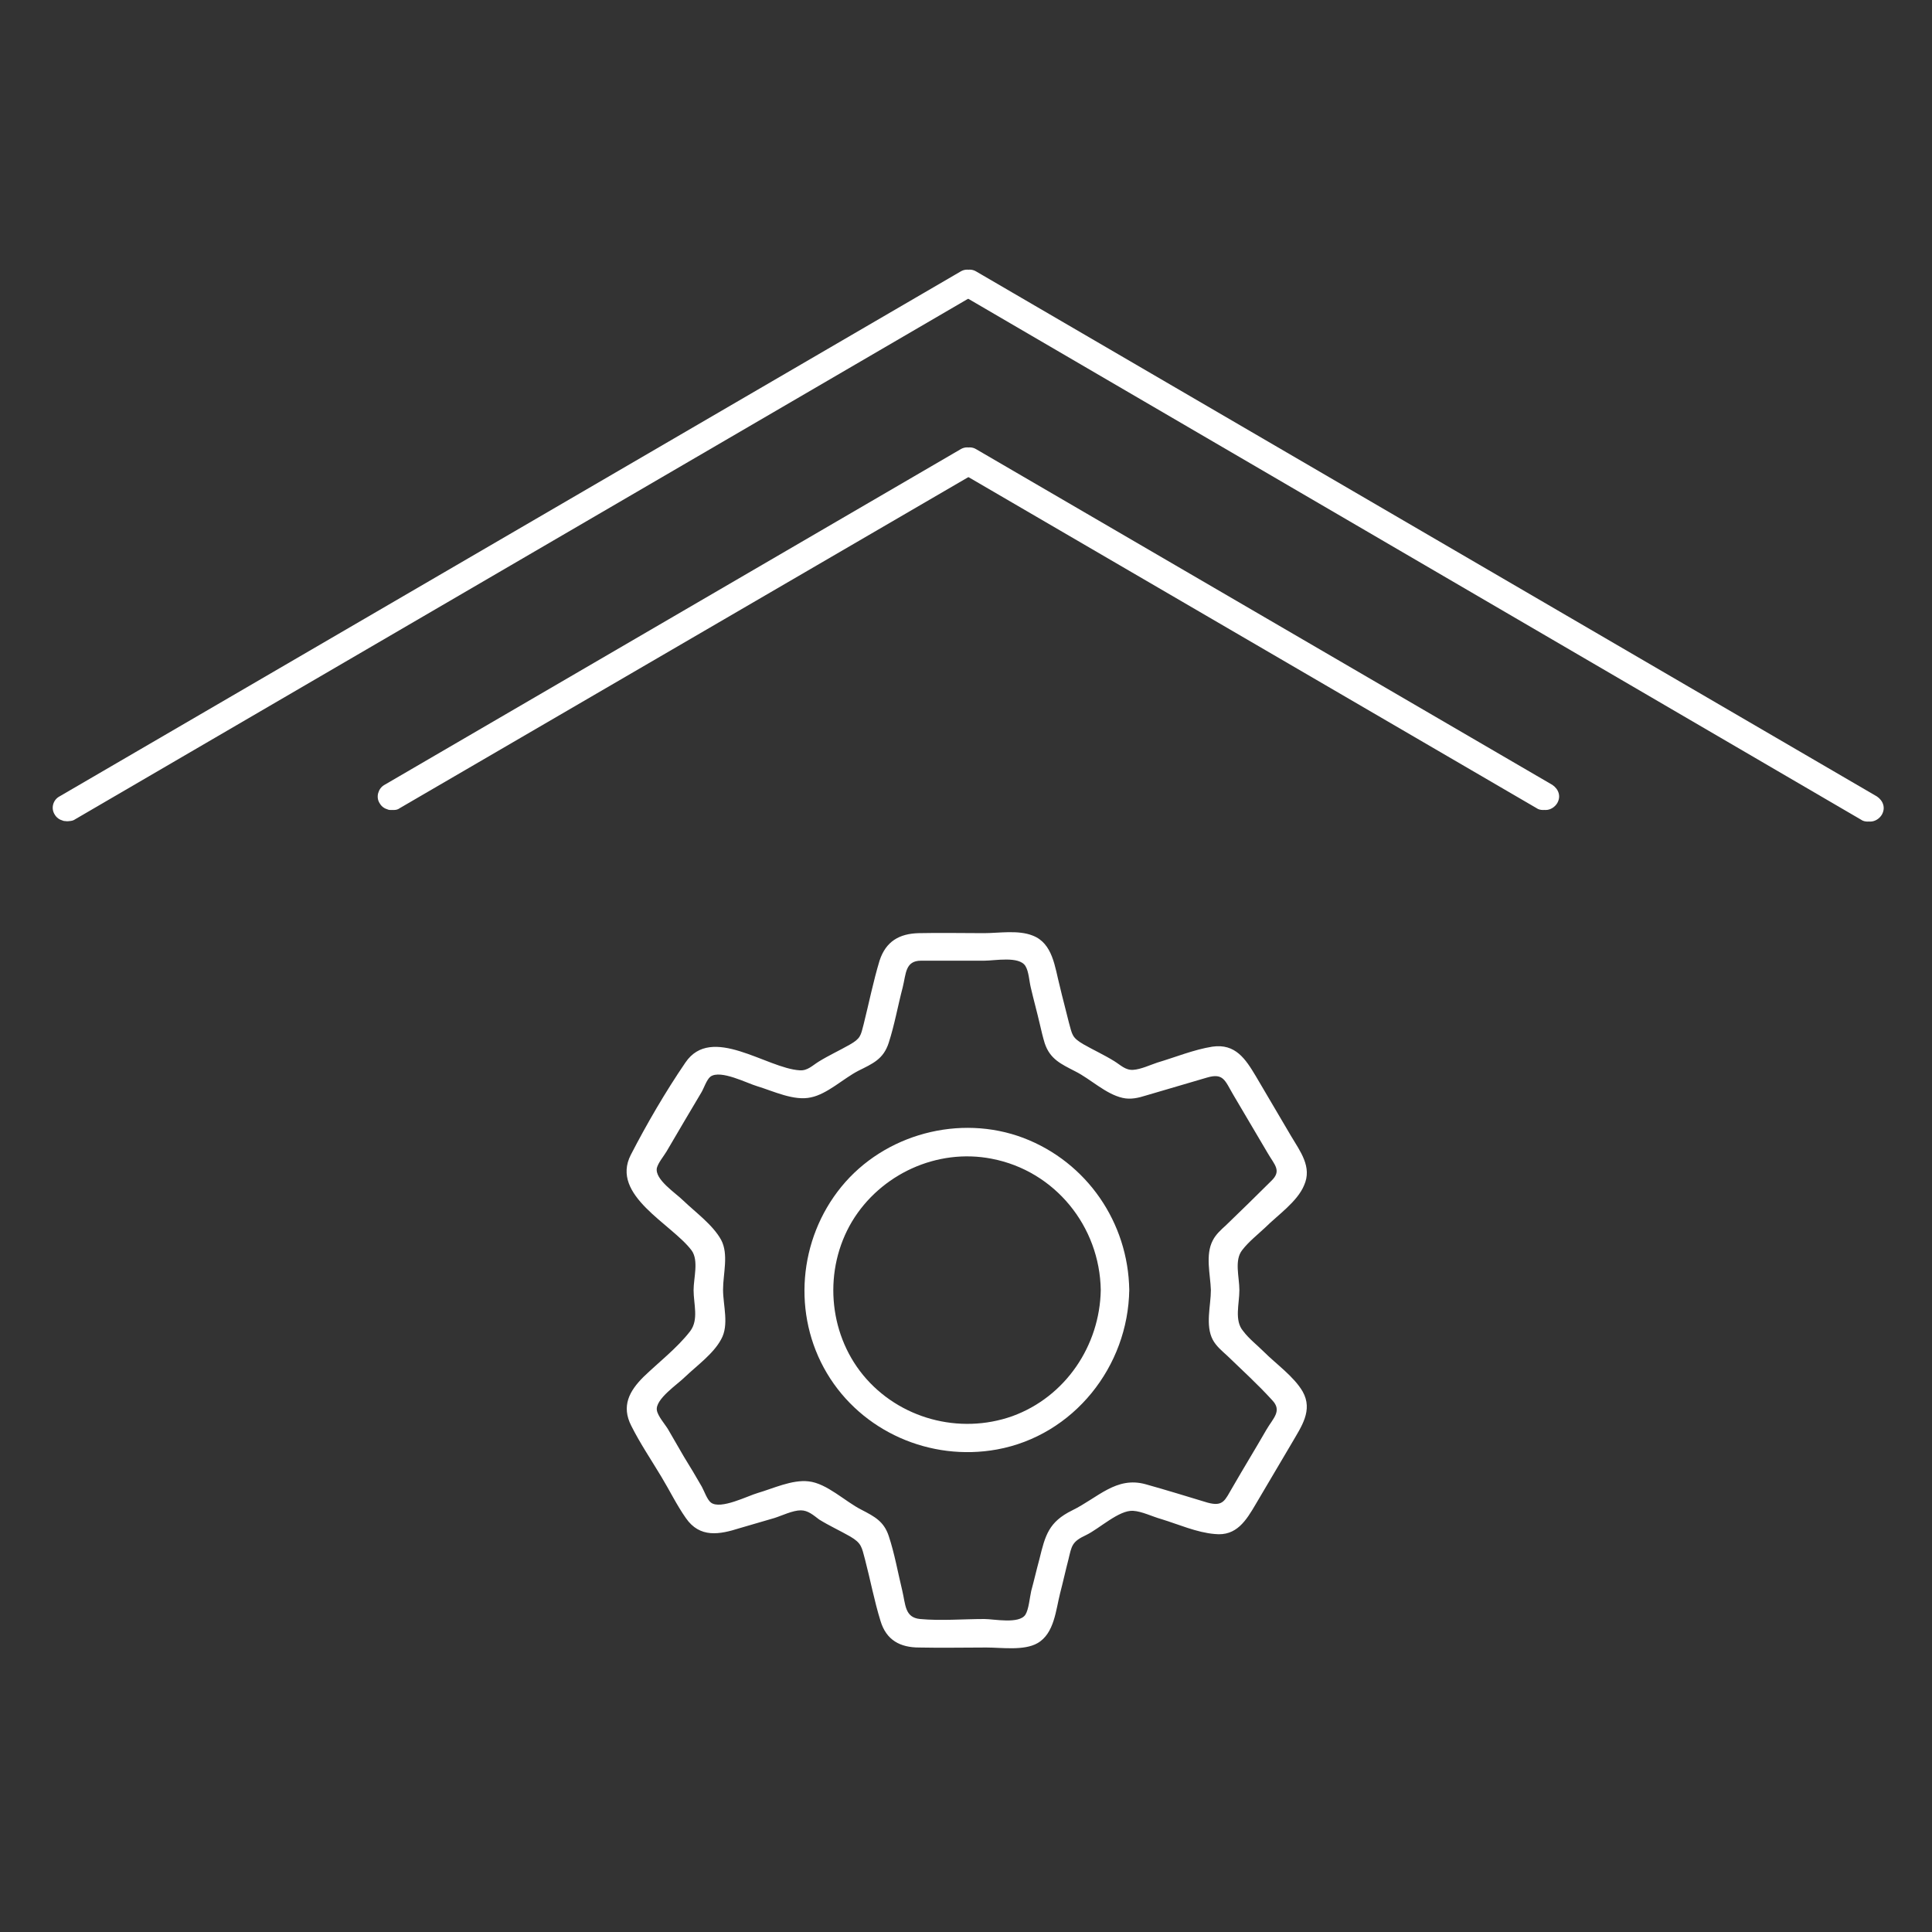 <?xml version="1.0" encoding="utf-8"?>
<!-- Generator: Adobe Illustrator 27.9.0, SVG Export Plug-In . SVG Version: 6.00 Build 0)  -->
<svg version="1.1" id="Ebene_1" xmlns="http://www.w3.org/2000/svg" xmlns:xlink="http://www.w3.org/1999/xlink" x="0px" y="0px"
	 viewBox="0 0 400 400" style="enable-background:new 0 0 400 400;" xml:space="preserve">
<rect x="0" y="0" width="400" height="400" fill="#333333" stroke="none"/>
<style type="text/css">
	.st0{fill:#FFFFFF;}
</style>
<g>
	<g>
		<path class="st0" d="M320,167.2c-0.4,0-0.8-0.1-1.1-0.3L200.8,98L82.6,166.9c-1.1,0.6-2.4,0.3-3-0.8c-0.6-1.1-0.3-2.4,0.8-3
			l119.3-69.5c0.7-0.4,1.5-0.4,2.2,0l119.3,69.5c1.1,0.6,1.4,2,0.8,3C321.5,166.8,320.8,167.2,320,167.2z"/>
		<path class="st0" d="M81.5,167.7c-0.2,0-0.5,0-0.7-0.1c-0.7-0.2-1.3-0.6-1.7-1.3c-0.4-0.6-0.5-1.4-0.3-2.1
			c0.2-0.7,0.6-1.3,1.3-1.7l119.3-69.5c0.8-0.5,1.9-0.5,2.7,0l119.3,69.5c0.6,0.4,1.1,1,1.3,1.7s0.1,1.4-0.3,2.1
			c-0.5,0.8-1.4,1.4-2.4,1.4c-0.5,0-1-0.1-1.4-0.4L200.8,98.6L82.8,167.3C82.4,167.6,82,167.7,81.5,167.7z M200.8,93.8
			c-0.3,0-0.6,0.1-0.9,0.2L80.6,163.5c-0.4,0.2-0.7,0.6-0.8,1s-0.1,0.9,0.2,1.3c0.2,0.4,0.6,0.7,1,0.8c0.4,0.1,0.9,0.1,1.3-0.2
			l118.4-69l0.3,0.1l118.2,68.9c0.8,0.5,1.9,0.2,2.4-0.6c0.2-0.4,0.3-0.9,0.2-1.3s-0.4-0.8-0.8-1L201.6,94
			C201.4,93.8,201.1,93.8,200.8,93.8z"/>
	</g>
</g>
<g>
	<g>
		<path class="st0" d="M387.3,169.5c-0.4,0-0.8-0.1-1.1-0.3l-185.4-108l-185.4,108c-1.1,0.6-2.4,0.3-3-0.8c-0.6-1.1-0.3-2.4,0.8-3
			L199.6,56.6c0.7-0.4,1.5-0.4,2.2,0l186.5,108.7c1.1,0.6,1.4,2,0.8,3C388.8,169.1,388,169.5,387.3,169.5z"/>
		<path class="st0" d="M14.2,170c-0.2,0-0.5,0-0.7-0.1c-0.7-0.2-1.3-0.6-1.7-1.3c-0.8-1.3-0.3-3,1-3.7L199.4,56.2
			c0.8-0.5,1.9-0.5,2.7,0l186.5,108.7c0.6,0.4,1.1,1,1.3,1.7s0.1,1.4-0.3,2.1c-0.5,0.8-1.4,1.4-2.4,1.4c-0.5,0-1-0.1-1.4-0.4
			L200.7,61.7L15.6,169.6C15.2,169.9,14.7,170,14.2,170z M200.7,56.8c-0.3,0-0.6,0.1-0.9,0.2L13.4,165.8c-0.8,0.5-1.1,1.5-0.6,2.4
			c0.2,0.4,0.6,0.7,1,0.8c0.4,0.1,0.9,0.1,1.3-0.2L200.7,60.6l0.3,0.1l185.4,108c0.8,0.5,1.9,0.2,2.4-0.6c0.2-0.4,0.3-0.9,0.2-1.3
			s-0.4-0.8-0.8-1L201.6,57.1C201.3,56.9,201,56.8,200.7,56.8z"/>
	</g>
</g>
<g>
	<g>
		<path class="st0" d="M319.5,167.2c-0.4,0-0.8-0.1-1.1-0.3L200.2,98L82.1,166.9c-1.1,0.6-2.4,0.3-3-0.8c-0.6-1.1-0.3-2.4,0.8-3
			l119.3-69.5c0.7-0.4,1.5-0.4,2.2,0l119.3,69.5c1.1,0.6,1.4,2,0.8,3C321,166.8,320.3,167.2,319.5,167.2z"/>
		<path class="st0" d="M81,167.7c-0.2,0-0.5,0-0.7-0.1c-0.7-0.2-1.3-0.6-1.7-1.3c-0.4-0.6-0.5-1.4-0.3-2.1c0.2-0.7,0.6-1.3,1.3-1.7
			l119.3-69.5c0.8-0.5,1.9-0.5,2.7,0l119.3,69.5c0.6,0.4,1.1,1,1.3,1.7s0.1,1.4-0.3,2.1c-0.5,0.8-1.4,1.4-2.4,1.4
			c-0.5,0-1-0.1-1.4-0.4L200.2,98.6L82.3,167.3C81.9,167.6,81.5,167.7,81,167.7z M200.2,93.8c-0.3,0-0.6,0.1-0.9,0.2L80.1,163.5
			c-0.4,0.2-0.7,0.6-0.8,1s-0.1,0.9,0.2,1.3c0.2,0.4,0.6,0.7,1,0.8c0.4,0.1,0.9,0.1,1.3-0.2l118.4-69l0.3,0.1l118.2,68.9
			c0.8,0.5,1.9,0.2,2.4-0.6c0.2-0.4,0.3-0.9,0.2-1.3s-0.4-0.8-0.8-1L201.1,94C200.8,93.8,200.5,93.8,200.2,93.8z"/>
	</g>
</g>
<g>
	<g>
		<path class="st0" d="M386.8,169.5c-0.4,0-0.8-0.1-1.1-0.3l-185.4-108l-185.4,108c-1.1,0.6-2.4,0.3-3-0.8c-0.6-1.1-0.3-2.4,0.8-3
			L199.1,56.6c0.7-0.4,1.5-0.4,2.2,0l186.5,108.7c1.1,0.6,1.4,2,0.8,3C388.3,169.1,387.5,169.5,386.8,169.5z"/>
		<path class="st0" d="M13.7,170c-0.2,0-0.5,0-0.7-0.1c-0.7-0.2-1.3-0.6-1.7-1.3c-0.8-1.3-0.3-3,1-3.7L198.9,56.2
			c0.8-0.5,1.9-0.5,2.7,0l186.5,108.7c0.6,0.4,1.1,1,1.3,1.7s0.1,1.4-0.3,2.1c-0.5,0.8-1.4,1.4-2.4,1.4c-0.5,0-1-0.1-1.4-0.4
			L200.2,61.7L15.1,169.6C14.7,169.9,14.2,170,13.7,170z M200.2,56.8c-0.3,0-0.6,0.1-0.9,0.2L12.9,165.8c-0.8,0.5-1.1,1.5-0.6,2.4
			c0.2,0.4,0.6,0.7,1,0.8c0.4,0.1,0.9,0.1,1.3-0.2L200.2,60.6l0.3,0.1l185.4,108c0.8,0.5,1.9,0.2,2.4-0.6c0.2-0.4,0.3-0.9,0.2-1.3
			s-0.4-0.8-0.8-1L201.1,57.1C200.8,56.9,200.5,56.8,200.2,56.8z"/>
	</g>
</g>
<g>
	<g>
		<path class="st0" d="M256.6,267.1c0-2.7-1.1-6.2,0.6-8.3c1.3-1.7,3.2-3.2,4.8-4.7c2.5-2.5,6.6-5.3,8-8.7c1.7-3.8-0.8-7-2.7-10.2
			c-2.4-4.1-4.9-8.3-7.3-12.4c-2.1-3.5-4.2-6.8-9-6.1c-3.8,0.6-7.7,2.2-11.4,3.3c-1.5,0.5-3.4,1.4-5,1.5c-1.6,0.1-2.6-1-3.9-1.8
			c-2.1-1.3-4.3-2.3-6.4-3.5c-2.4-1.4-2.3-2-3-4.5c-0.6-2.5-1.3-5-1.9-7.6c-1-3.8-1.4-8.8-5.6-10.4c-3-1.2-7-0.5-10.1-0.5
			c-4.5,0-9-0.1-13.5,0c-4,0.1-6.8,1.7-8.1,5.7c-1.3,4.3-2.2,8.8-3.3,13.2c-0.6,2.3-0.6,2.9-2.9,4.2c-2.1,1.2-4.3,2.2-6.4,3.5
			c-1.3,0.8-2.3,1.9-3.9,1.8c-6.9-0.4-18.3-9.6-23.7-1.6c-4.1,6-8,12.7-11.3,19.1c-4.3,8.4,8.5,14.3,12.6,19.8
			c1.5,2.1,0.4,5.7,0.4,8.2c0,2.9,1.1,6.1-0.7,8.5c-2.7,3.5-6.6,6.5-9.7,9.5c-2.9,2.9-4.6,6-2.5,10.1c1.8,3.6,4.1,7,6.2,10.5
			c1.7,2.8,3.2,5.9,5.1,8.6c2.9,4.2,7,3.4,11.1,2.1c2.4-0.7,4.8-1.4,7.2-2.1c1.6-0.5,3.8-1.6,5.5-1.6c1.5,0,2.6,1,3.8,1.9
			c2.1,1.3,4.3,2.3,6.4,3.5c2.4,1.4,2.4,2.2,3.1,4.8c1.1,4.2,1.9,8.5,3.2,12.7c1.2,4,4.1,5.5,8,5.5c4.6,0.1,9.3,0,13.9,0
			c3.2,0,7.8,0.7,10.6-0.9c3.5-2,3.8-6.9,4.7-10.4c0.6-2.3,1.1-4.6,1.7-6.9c0.7-2.9,0.7-3.7,3.7-5.1c2.7-1.3,6.8-5.2,9.7-5
			c1.8,0.1,4,1.2,5.8,1.7c3.6,1.1,7.4,2.8,11.1,3.1c4.5,0.5,6.5-2.8,8.5-6.2c2.5-4.2,5-8.5,7.5-12.7c1.9-3.3,4.4-6.7,2.2-10.6
			c-1.8-3.1-5.5-5.7-8-8.2c-1.4-1.4-3.1-2.7-4.3-4.3C255.5,273.4,256.6,270,256.6,267.1c0-3.8-5.9-3.8-5.9,0c0,3.2-1.2,7.3,0.4,10.3
			c0.7,1.3,1.9,2.3,3,3.3c3.1,3,6.4,6,9.3,9.2c2.1,2.2,0.2,3.7-1.2,6.1c-2.3,4-4.7,7.9-7,11.9c-1.6,2.7-1.9,4.1-5.2,3.2
			c-4.3-1.3-8.5-2.6-12.8-3.8c-6.1-1.7-9.9,2.8-15.2,5.4c-4.9,2.4-5.6,5.2-6.8,10.1c-0.6,2.2-1.1,4.4-1.7,6.6
			c-0.3,1.3-0.5,3.8-1.2,4.9c-1.3,2-6.5,0.9-8.5,0.9c-4.4,0-9,0.4-13.3,0c-3.2-0.3-3-3-3.7-5.9c-0.9-3.7-1.6-7.7-2.8-11.3
			c-1-3-2.9-4-5.6-5.4c-3.4-1.7-7.2-5.5-11-5.9c-3.4-0.4-7.4,1.5-10.5,2.4c-2.1,0.6-7.7,3.5-9.7,2c-0.8-0.6-1.4-2.4-1.9-3.3
			c-1.2-2.1-2.4-4.1-3.7-6.2c-1.1-1.9-2.2-3.8-3.3-5.7c-0.6-1-2.1-2.7-2.3-3.9c-0.4-2.3,4.3-5.4,5.8-6.9c2.4-2.3,5.9-4.8,7.5-7.8
			c1.7-3,0.4-7,0.4-10.3c0-3.3,1.2-7.3-0.4-10.3c-1.7-3.1-5.3-5.7-7.8-8.1c-1.6-1.6-6-4.4-5.5-6.8c0.3-1.1,1.4-2.4,2-3.4
			c1.2-2.1,2.5-4.2,3.7-6.3c1.2-2,2.3-3.9,3.5-5.9c0.5-0.8,1.1-2.7,1.9-3.3c2.1-1.5,7.6,1.4,9.7,2c3.3,1,7.6,3.1,11.1,2.3
			c3.4-0.7,6.7-3.9,9.8-5.5c3-1.5,5.2-2.4,6.3-5.8c1.2-3.7,1.9-7.7,2.9-11.5c0.7-2.8,0.5-5.5,3.8-5.5c4.4,0,8.7,0,13.1,0
			c2.2,0,7.2-1,8.5,1.1c0.7,1.1,0.8,3.2,1.1,4.4c0.6,2.6,1.3,5.1,1.9,7.7c0.3,1.3,0.6,2.6,1,3.9c1.1,3.3,3.4,4.3,6.3,5.8
			c3.2,1.6,6.3,4.7,9.8,5.5c1.7,0.4,3.3,0,4.9-0.5c4.2-1.2,8.4-2.5,12.6-3.7c3.4-1,3.7,0.6,5.4,3.5c2.4,4.1,4.8,8.1,7.2,12.2
			c1.4,2.4,2.9,3.6,0.7,5.7c-3.1,3.1-6.2,6.1-9.4,9.2c-1,0.9-2.1,1.9-2.7,3.1c-1.6,3-0.5,7.1-0.4,10.3
			C250.7,270.9,256.6,271,256.6,267.1z"/>
	</g>
	<g>
		<path class="st0" d="M227.9,267.1c-0.2,11.5-7.3,22.1-18.3,26.1c-11,3.9-23.5,0.5-30.9-8.5c-7.3-8.9-8.2-21.9-2.3-31.8
			c5.9-9.8,17.6-15.2,28.9-13C218.4,242.4,227.7,253.9,227.9,267.1c0.1,3.8,6,3.8,5.9,0c-0.2-14-8.8-26.5-21.9-31.5
			c-13.2-5-28.8-0.8-37.7,10.1c-8.9,10.9-10.2,26.5-3,38.6c7.2,12.1,21.4,18.3,35.2,15.8c15.9-2.9,27.2-17.2,27.4-33.1
			C233.9,263.3,228,263.3,227.9,267.1z"/>
	</g>
</g>
</svg>
